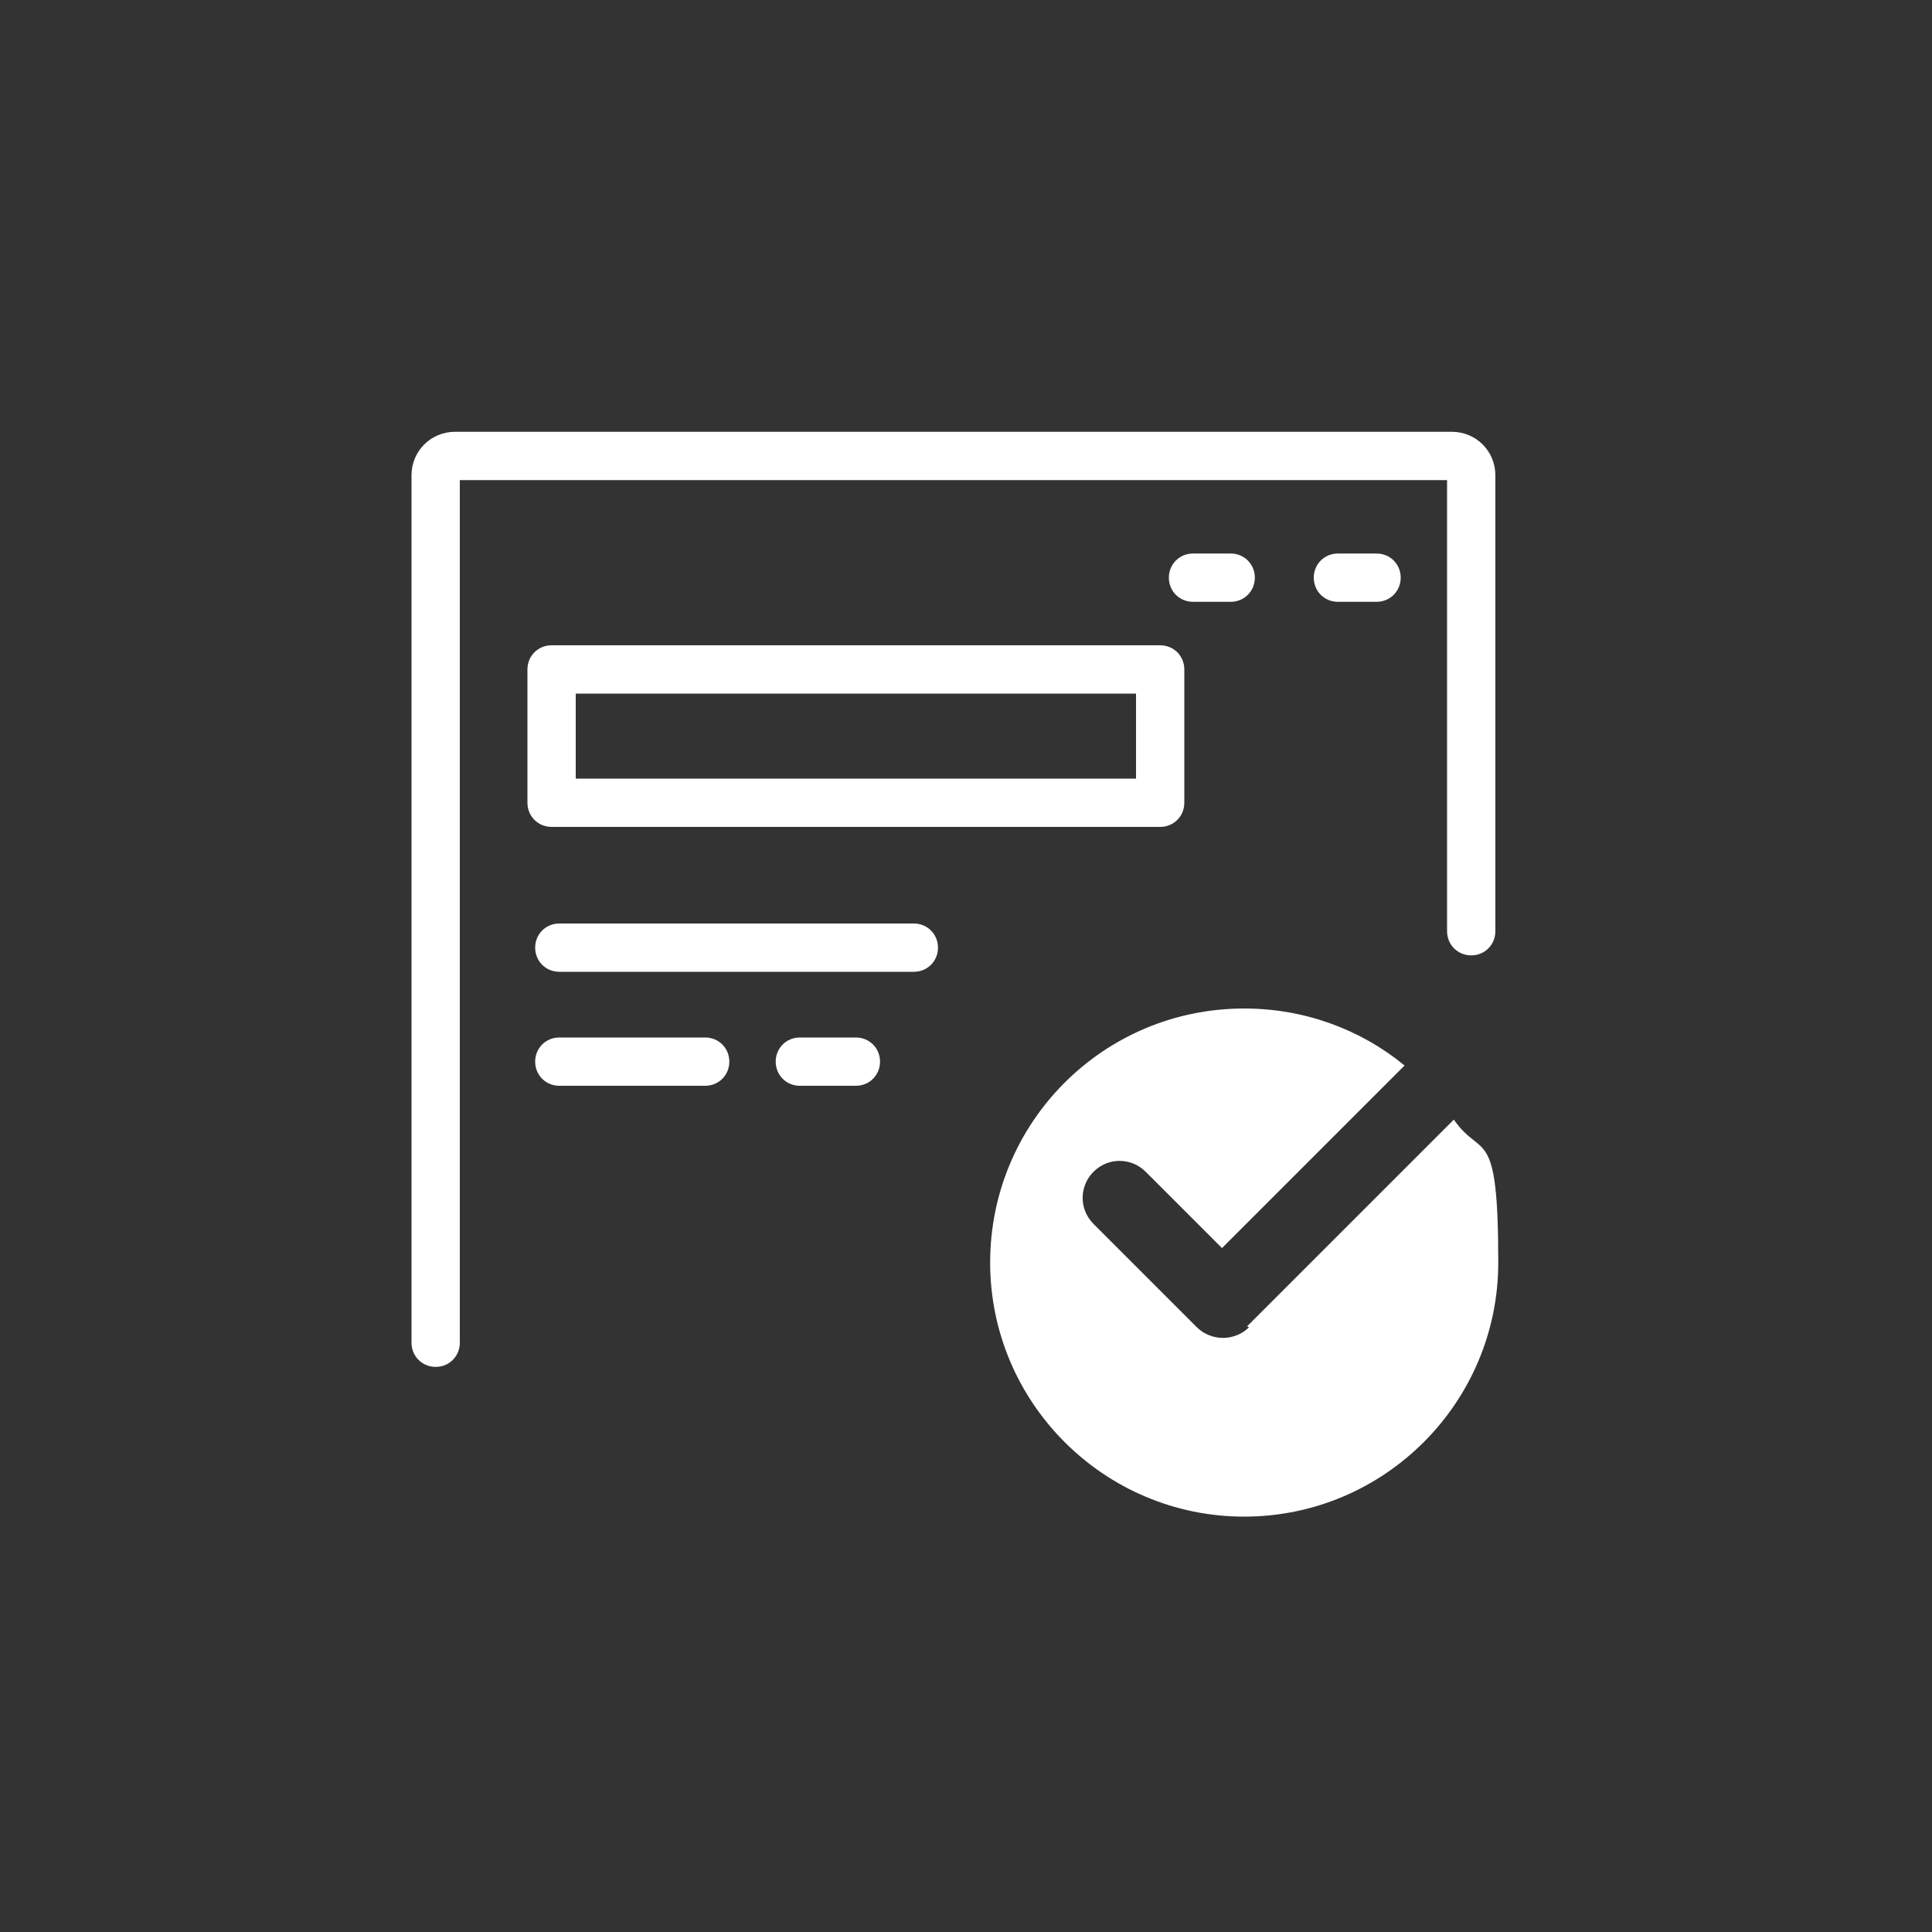 <svg xmlns="http://www.w3.org/2000/svg" id="Layer_1" viewBox="0 0 200 200"><rect x="0" y="0" width="200" height="200" fill="#333333" stroke="none"/><defs><style>      .st0 {        fill: #fff;      }    </style></defs><path class="st0" d="M45.1,141.5c-1.4,0-2.5-1.1-2.5-2.5V49.2c0-2.5,2-4.5,4.5-4.5h103.2c2.5,0,4.5,2,4.5,4.5v47.2c0,1.4-1.1,2.5-2.5,2.5s-2.5-1.1-2.5-2.5v-46.7H47.6v89.3c0,1.4-1.1,2.5-2.5,2.5Z"></path><path class="st0" d="M127.4,62.3h-3.9c-1.4,0-2.5-1.1-2.5-2.5s1.1-2.5,2.5-2.5h3.9c1.4,0,2.5,1.1,2.5,2.5s-1.1,2.5-2.5,2.5Z"></path><path class="st0" d="M142.5,62.3h-4c-1.4,0-2.5-1.1-2.5-2.5s1.1-2.5,2.5-2.5h4c1.4,0,2.5,1.1,2.5,2.5s-1.1,2.5-2.5,2.5Z"></path><path class="st0" d="M120.1,85.6h-63c-1.4,0-2.5-1.1-2.5-2.5v-13.8c0-1.4,1.1-2.5,2.5-2.5h63c1.4,0,2.5,1.1,2.5,2.5v13.8c0,1.4-1.1,2.5-2.5,2.5ZM59.6,80.6h58v-8.8h-58v8.8Z"></path><path class="st0" d="M73,112.4h-15.1c-1.4,0-2.5-1.1-2.5-2.5s1.1-2.5,2.5-2.5h15.1c1.4,0,2.5,1.1,2.5,2.5s-1.1,2.5-2.5,2.5Z"></path><path class="st0" d="M94.6,100.6h-36.7c-1.4,0-2.5-1.1-2.5-2.5s1.1-2.5,2.5-2.5h36.7c1.4,0,2.5,1.1,2.5,2.5s-1.1,2.5-2.5,2.5Z"></path><path class="st0" d="M88.6,112.4h-5.8c-1.4,0-2.5-1.1-2.5-2.5s1.1-2.5,2.5-2.5h5.8c1.4,0,2.5,1.1,2.5,2.5s-1.1,2.5-2.5,2.5Z"></path><path class="st0" d="M129.3,137.4c-.7.7-1.7,1.1-2.7,1.1s-2-.4-2.7-1.1l-10.7-10.7c-1.5-1.5-1.5-3.9,0-5.4,1.5-1.5,3.9-1.5,5.4,0l7.9,7.9,18.9-18.9c-4.5-3.7-10.3-5.9-16.6-5.9-14.6,0-26.3,11.8-26.3,26.3s11.8,26.3,26.3,26.3,26.3-11.8,26.3-26.3-1.7-10.6-4.6-14.8l-21.4,21.4h0Z"></path></svg>